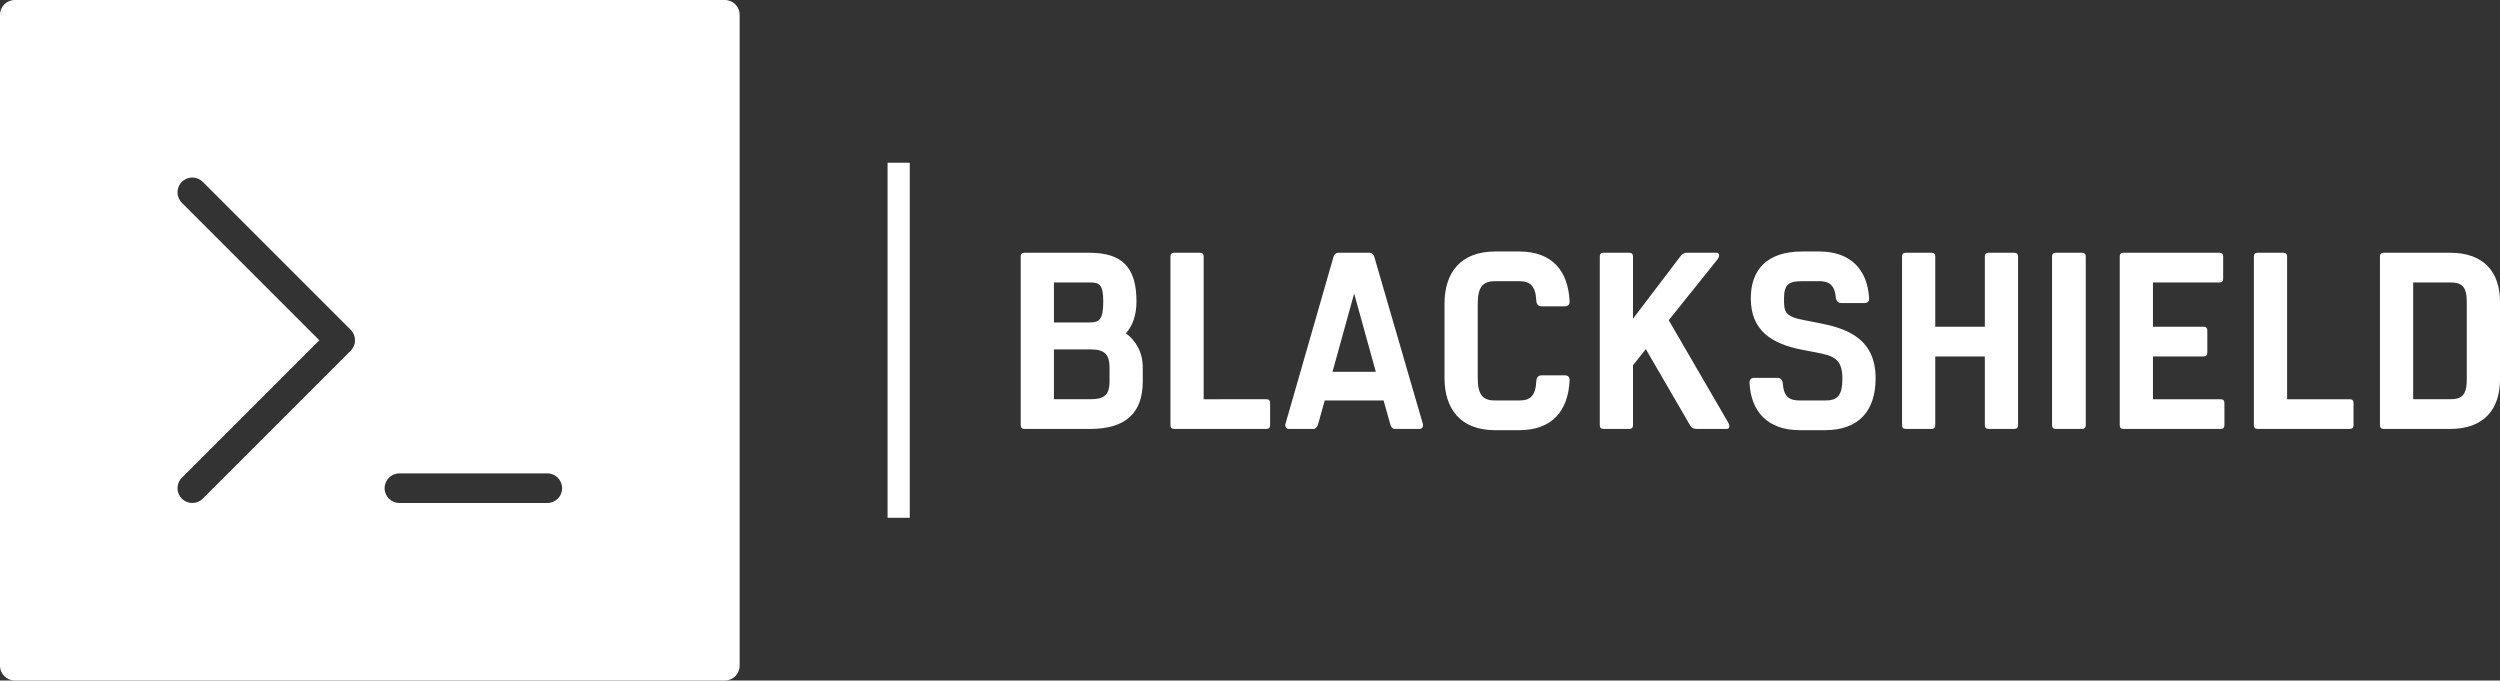 <?xml version="1.0" encoding="UTF-8" standalone="no"?>
<svg
   width="2135.859pt"
   height="581.387pt"
   viewBox="0 0 2135.859 581.387"
   version="1.2"
   id="svg898"
   sodipodi:docname="Blackshield_Logo_Horizontal_White_Transparent.svg"
   inkscape:version="1.3 (1:1.3+202307231459+0e150ed6c4)"
   xmlns:inkscape="http://www.inkscape.org/namespaces/inkscape"
   xmlns:sodipodi="http://sodipodi.sourceforge.net/DTD/sodipodi-0.dtd"
   xmlns="http://www.w3.org/2000/svg"
   xmlns:svg="http://www.w3.org/2000/svg">
  <rect x="0" y="0" width="2135.859" height="581.387" fill="#333333" stroke="none"/>
  <defs
     id="defs902" />
  <sodipodi:namedview
     id="namedview900"
     pagecolor="#ffffff"
     bordercolor="#666666"
     borderopacity="1.0"
     inkscape:pageshadow="2"
     inkscape:pageopacity="0.0"
     inkscape:pagecheckerboard="0"
     inkscape:document-units="pt"
     showgrid="false"
     inkscape:zoom="0.20707071"
     inkscape:cx="1501.9024"
     inkscape:cy="405.65853"
     inkscape:window-width="1920"
     inkscape:window-height="1043"
     inkscape:window-x="1920"
     inkscape:window-y="1080"
     inkscape:window-maximized="1"
     inkscape:current-layer="surface27947"
     inkscape:showpageshadow="2"
     inkscape:deskcolor="#d1d1d1" />
  <g
     id="surface27947"
     transform="translate(-63.199,-63.195)">
    <path
       style="fill:#ffffff;fill-opacity:1;fill-rule:nonzero;stroke:none"
       d="M 682.473,63.195 H 75.836 c -6.977,0 -12.637,5.66 -12.637,12.637 V 631.945 c 0,6.988 5.66,12.637 12.637,12.637 H 682.473 c 6.988,0 12.637,-5.648 12.637,-12.637 V 75.832 c 0,-6.977 -5.648,-12.637 -12.637,-12.637 z M 362.812,362.824 236.43,489.211 c -2.465,2.465 -5.699,3.703 -8.934,3.703 -3.238,0 -6.473,-1.238 -8.938,-3.703 -4.941,-4.941 -4.941,-12.93 0,-17.871 L 336.008,353.887 218.559,236.434 c -4.941,-4.941 -4.941,-12.926 0,-17.871 4.941,-4.941 12.93,-4.941 17.871,0 L 362.812,344.953 c 4.941,4.941 4.941,12.93 0,17.871 z m 168,130.09 H 404.43 c -6.988,0 -12.637,-5.648 -12.637,-12.637 0,-6.992 5.648,-12.641 12.637,-12.641 H 530.812 c 6.988,0 12.637,5.648 12.637,12.641 0,6.988 -5.648,12.637 -12.637,12.637"
       id="path891" />
    <path
       style="fill:#ffffff;fill-opacity:1;fill-rule:nonzero;stroke:none"
       d="m 821.492,505.555 h 18.957 V 202.223 h -18.957 z m 0,0"
       id="path893" />
    <path
       style="fill:#ffffff;fill-opacity:1;fill-rule:nonzero;stroke:none"
       d="m 1025.109,347.938 c 8.601,6.449 14.402,16.125 14.402,29.457 v 11.609 c 0,26.664 -14.191,40.641 -44.934,40.641 h -56.117 c -2.148,0 -3.227,-1.074 -3.227,-3.227 v -144.062 c 0,-2.152 1.078,-3.227 3.227,-3.227 h 55.258 c 27.73,0 40.422,11.828 40.422,41.715 0,11.828 -3.441,20.855 -9.031,27.094 z m -19.348,-27.094 c 0,-15.051 -3.441,-16.34 -12.043,-16.34 h -30.102 v 34.188 h 30.102 c 8.602,0 12.043,-2.152 12.043,-17.848 z m 5.367,68.16 v -11.609 c 0,-12.258 -4.938,-15.695 -16.551,-15.695 h -30.961 v 42.574 h 30.961 c 11.613,0 16.551,-3.227 16.551,-15.27 z m 133.949,15.27 c 2.152,0 3.231,1.074 3.231,3.223 v 18.922 c 0,2.152 -1.078,3.227 -3.231,3.227 h -78.688 c -2.152,0 -3.219,-1.074 -3.219,-3.227 v -144.062 c 0,-2.152 1.066,-3.227 3.219,-3.227 h 21.93 c 2.148,0 3.231,1.074 3.231,3.227 v 121.918 z m 133.742,21.07 c 0.641,2.367 -0.648,4.301 -2.801,4.301 h -21.07 c -2.148,0 -3.648,-1.934 -4.078,-4.301 l -5.59,-19.996 h -50.312 l -5.59,19.996 c -0.648,2.367 -1.938,4.301 -4.09,4.301 h -21.07 c -2.148,0 -3.438,-1.934 -2.789,-4.301 l 41.059,-142.773 c 0.652,-2.148 2.152,-3.441 4.09,-3.441 h 26.66 c 1.934,0 3.441,1.293 4.082,3.441 z m -77.191,-44.508 h 36.98 l -18.488,-66.871 z m 198.242,3.008 c 3.008,0 4.508,1.508 4.301,4.516 -1.293,26.02 -15.051,42.359 -43,42.359 h -20.641 c -29.461,0 -43.223,-18.062 -43.223,-44.723 v -63.219 c 0,-26.66 13.762,-44.723 43.223,-44.723 h 20.641 c 27.949,0 41.707,16.34 43,42.359 0.207,3.012 -1.293,4.516 -4.301,4.516 h -19.352 c -2.801,0 -4.519,-1.504 -4.73,-4.516 -0.648,-13.117 -5.379,-16.988 -14.617,-16.988 h -20.641 c -10.32,0 -14.84,4.73 -14.84,19.352 v 63.219 c 0,14.836 4.519,19.352 14.84,19.352 h 20.641 c 9.238,0 13.969,-3.656 14.617,-16.988 0.211,-3.008 1.93,-4.516 4.73,-4.516 z m 139.969,40.641 c 1.082,1.719 1.512,5.16 -1.289,5.16 h -25.59 c -1.93,0 -4.301,-0.43 -5.801,-3.012 l -37.84,-65.148 -10.969,13.758 v 51.176 c 0,2.152 -1.07,3.227 -3.223,3.227 h -21.93 c -2.148,0 -3.23,-1.074 -3.23,-3.227 v -144.062 c 0,-2.152 1.082,-3.227 3.23,-3.227 h 21.93 c 2.152,0 3.223,1.074 3.223,3.227 v 53.109 l 40.207,-52.895 c 1.5,-2.148 3.223,-3.441 5.59,-3.441 h 25.59 c 2.363,0 3.012,2.582 0.863,5.594 l -41.723,52.031 z m 76.109,-85.578 c 23.652,4.516 49.672,12.473 49.672,47.52 0,27.094 -13.762,44.293 -43.223,44.293 h -21.5 c -27.727,0 -41.707,-16.125 -43,-40.207 -0.207,-3.012 1.293,-4.516 4.301,-4.516 h 19.352 c 2.578,0 4.519,1.504 4.731,4.516 0.859,11.395 5.16,14.836 14.617,14.836 h 21.5 c 10.32,0 14.84,-3.656 14.84,-18.922 0,-16.988 -7.957,-19.352 -22.578,-22.148 l -11.18,-2.148 c -27.09,-5.16 -44.5,-16.773 -44.5,-44.078 0,-24.516 13.969,-39.996 43.859,-39.996 h 14.621 c 27.52,0 41.07,16.129 42.57,39.562 0.43,3.012 -1.293,4.516 -4.082,4.516 h -19.359 c -2.789,0 -4.512,-1.504 -4.941,-4.516 -0.859,-10.535 -5.379,-14.191 -14.188,-14.191 h -14.621 c -10.75,0 -15.48,2.152 -15.48,14.625 0,11.395 0.211,15.48 17.41,18.703 z m 168.141,-59.777 c 2.148,0 3.231,1.074 3.231,3.227 v 144.062 c 0,2.152 -1.082,3.227 -3.231,3.227 h -21.93 c -2.148,0 -3.231,-1.074 -3.231,-3.227 v -58.699 h -42.352 v 58.699 c 0,2.152 -1.078,3.227 -3.227,3.227 h -21.93 c -2.152,0 -3.223,-1.074 -3.223,-3.227 v -144.062 c 0,-2.152 1.07,-3.227 3.223,-3.227 h 21.93 c 2.148,0 3.227,1.074 3.227,3.227 v 59.992 h 42.352 v -59.992 c 0,-2.152 1.082,-3.227 3.231,-3.227 z m 32.25,3.227 c 0,-2.152 1.082,-3.227 3.231,-3.227 h 22.359 c 2.148,0 3.219,1.074 3.219,3.227 v 144.062 c 0,2.152 -1.07,3.227 -3.219,3.227 h -22.359 c -2.148,0 -3.231,-1.074 -3.231,-3.227 z m 142.981,22.148 h -56.762 v 37.844 h 43.223 c 2.148,0 3.219,1.074 3.219,3.223 v 18.922 c 0,2.152 -1.07,3.227 -3.219,3.227 h -43.223 v 36.555 h 57.84 c 2.152,0 3.223,1.074 3.223,3.223 v 18.922 c 0,2.152 -1.07,3.227 -3.223,3.227 h -83 c -2.148,0 -3.219,-1.074 -3.219,-3.227 v -144.062 c 0,-2.152 1.07,-3.227 3.219,-3.227 h 81.922 c 2.148,0 3.231,1.074 3.231,3.227 v 18.922 c 0,2.148 -1.082,3.227 -3.231,3.227 z m 111.379,99.77 c 2.152,0 3.223,1.074 3.223,3.223 v 18.922 c 0,2.152 -1.07,3.227 -3.223,3.227 H 1992 c -2.148,0 -3.219,-1.074 -3.219,-3.227 v -144.062 c 0,-2.152 1.07,-3.227 3.219,-3.227 h 21.941 c 2.148,0 3.219,1.074 3.219,3.227 v 121.918 z m 85.789,-125.145 c 29.023,0 42.57,16.773 42.57,41.93 v 66.227 c 0,25.371 -13.547,42.359 -42.57,42.359 h -56.77 c -2.148,0 -3.219,-1.074 -3.219,-3.227 v -144.062 c 0,-2.152 1.07,-3.227 3.219,-3.227 z m 14.191,108.156 v -66.227 c 0,-13.117 -4.301,-16.555 -14.191,-16.555 h -31.609 v 99.77 h 31.609 c 9.891,0 14.191,-3.441 14.191,-16.988"
       id="path895" />
  </g>
</svg>

